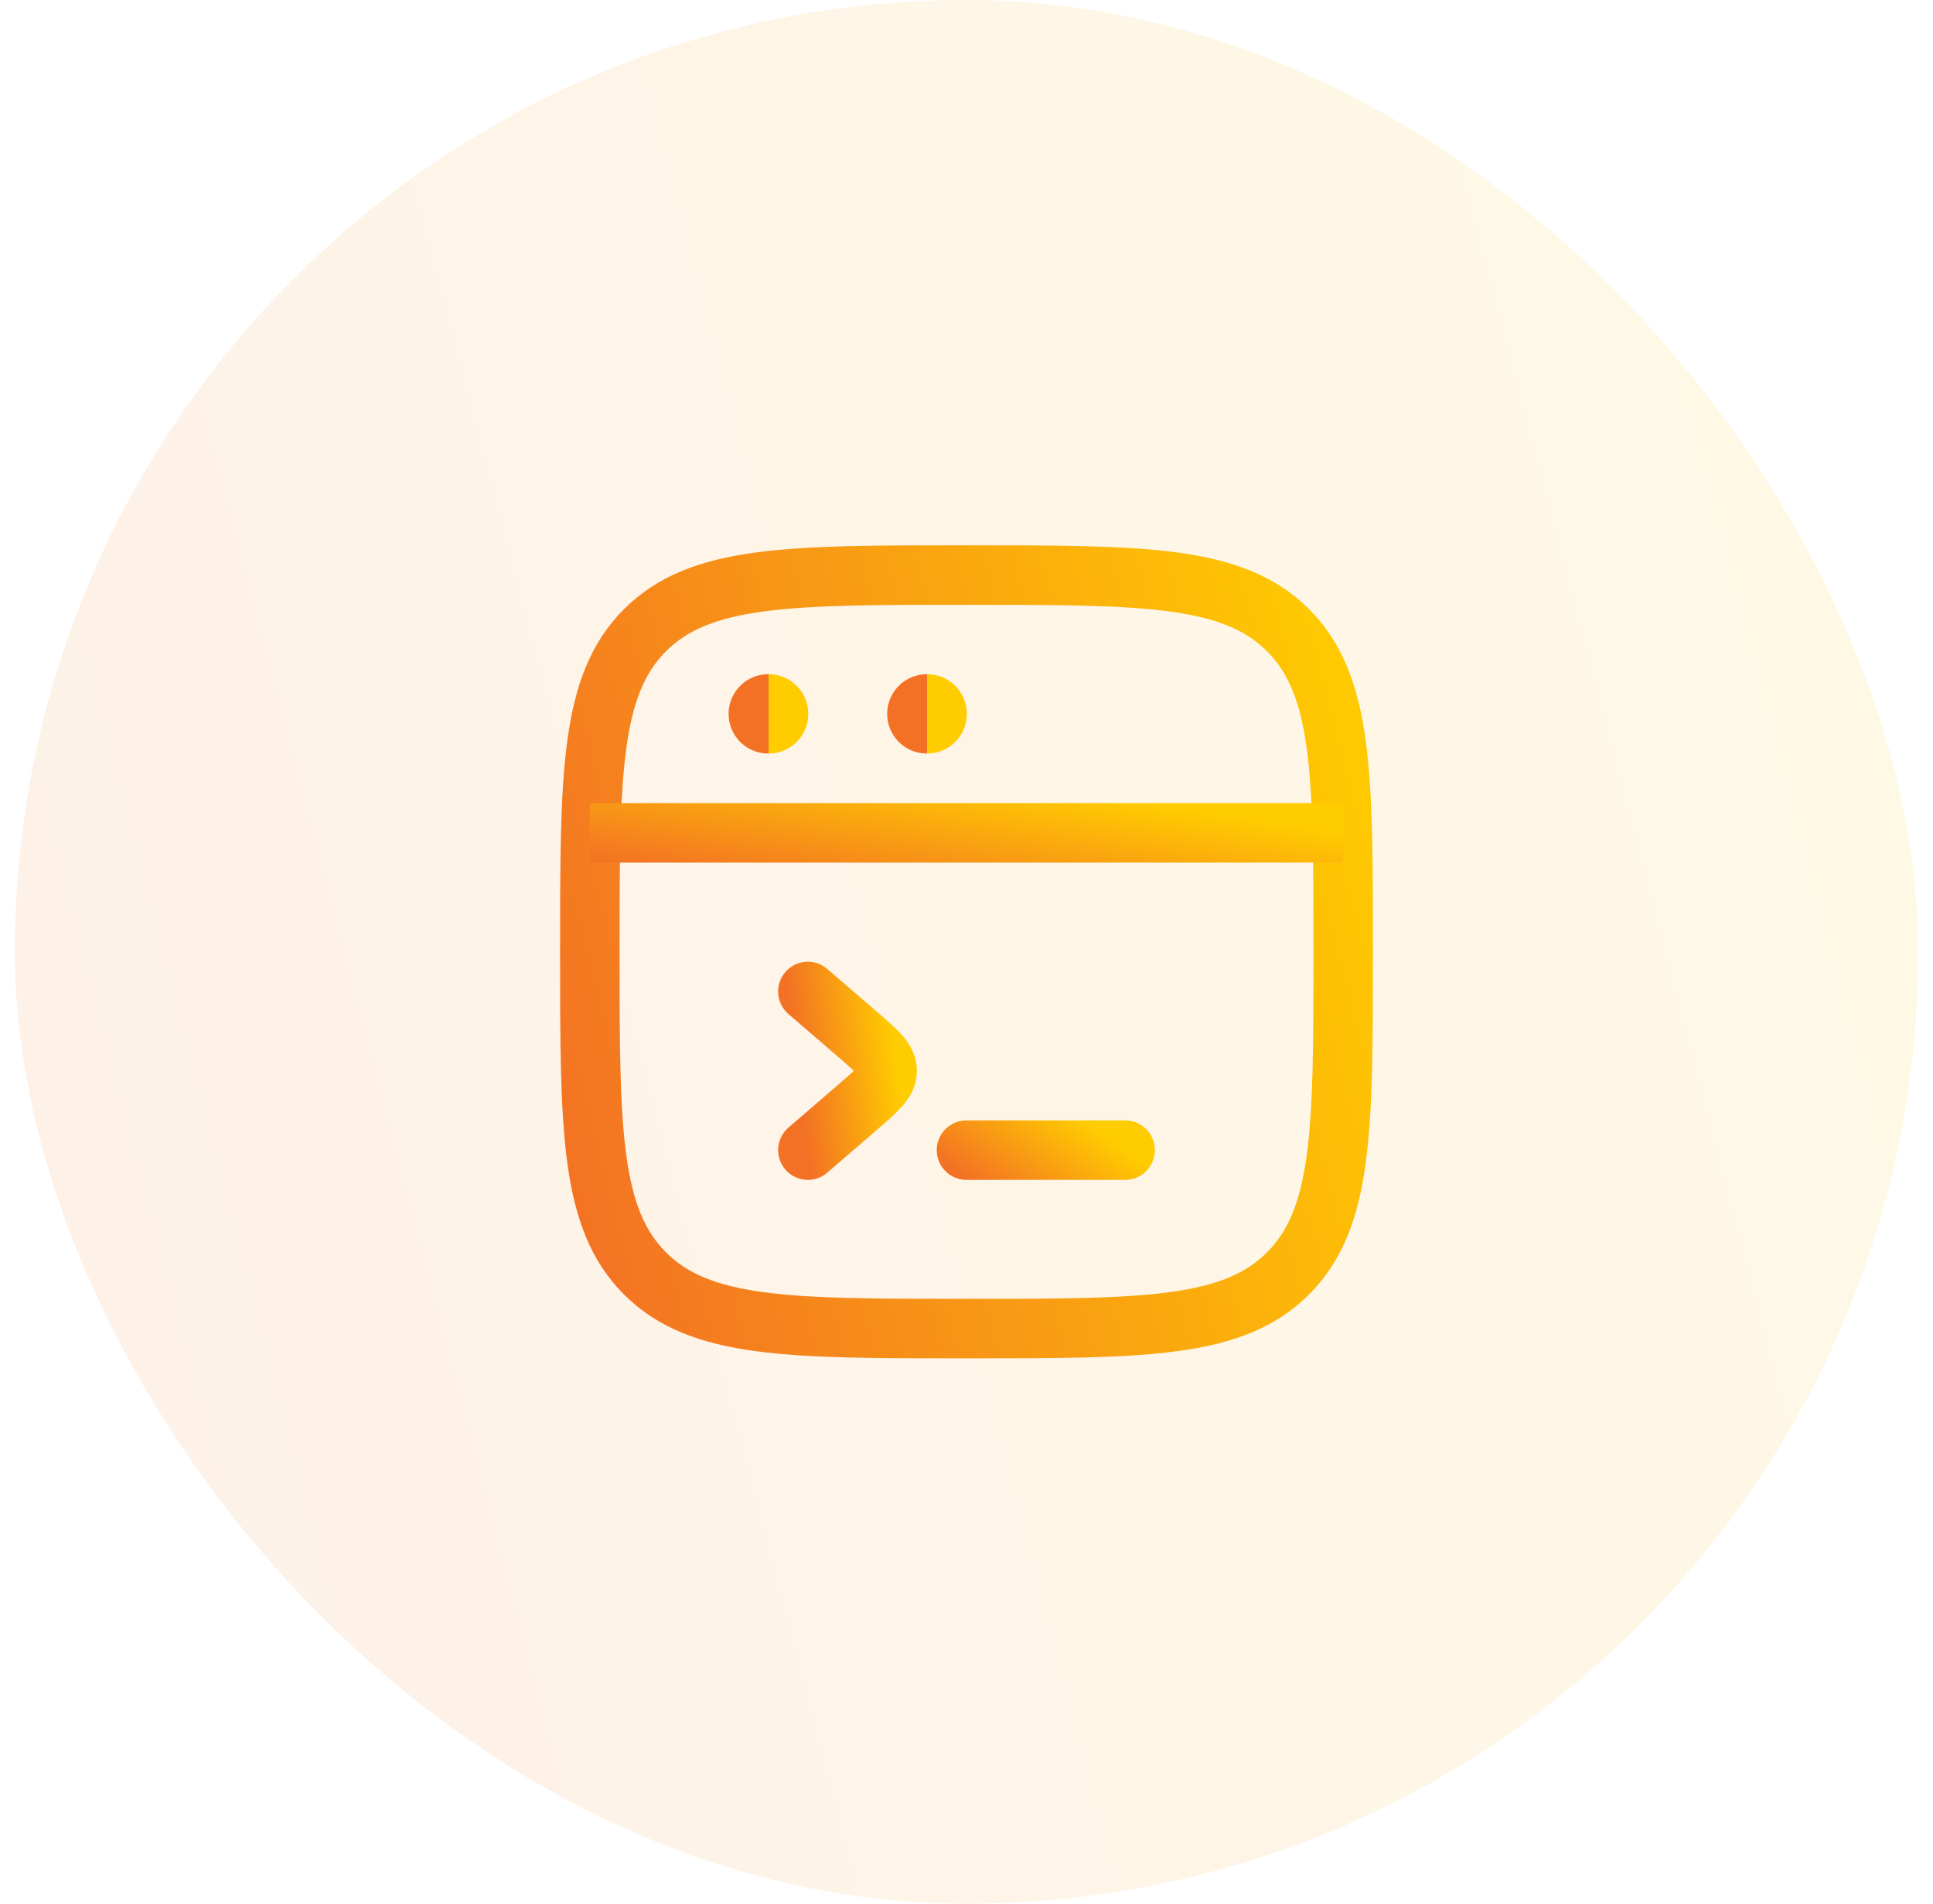 <svg width="65" height="64" viewBox="0 0 65 64" fill="none" xmlns="http://www.w3.org/2000/svg">
<rect x="0.5" width="64" height="64" rx="32" fill="url(#paint0_linear_1468_1844)" fill-opacity="0.1"/>
<path d="M19.834 32C19.834 26.029 19.834 23.043 21.689 21.188C23.544 19.333 26.529 19.333 32.501 19.333C38.472 19.333 41.457 19.333 43.312 21.188C45.167 23.043 45.167 26.029 45.167 32C45.167 37.971 45.167 40.957 43.312 42.812C41.457 44.667 38.472 44.667 32.501 44.667C26.529 44.667 23.544 44.667 21.689 42.812C19.834 40.957 19.834 37.971 19.834 32Z" stroke="url(#paint1_linear_1468_1844)" stroke-width="2"/>
<path d="M19.834 28H45.167" stroke="url(#paint2_linear_1468_1844)" stroke-width="2" stroke-linejoin="round"/>
<path d="M25.834 24H25.846" stroke="url(#paint3_linear_1468_1844)" stroke-width="2.667" stroke-linecap="round" stroke-linejoin="round"/>
<path d="M31.166 24H31.178" stroke="url(#paint4_linear_1468_1844)" stroke-width="2.667" stroke-linecap="round" stroke-linejoin="round"/>
<path d="M27.166 33.333L28.801 34.743C29.489 35.335 29.833 35.632 29.833 36C29.833 36.368 29.489 36.664 28.801 37.257L27.166 38.667" stroke="url(#paint5_linear_1468_1844)" stroke-width="2" stroke-linecap="round" stroke-linejoin="round"/>
<path d="M32.5 38.667H37.833" stroke="url(#paint6_linear_1468_1844)" stroke-width="2" stroke-linecap="round" stroke-linejoin="round"/>
<defs>
<linearGradient id="paint0_linear_1468_1844" x1="64.5" y1="7.3226e-06" x2="-11.045" y2="19.677" gradientUnits="userSpaceOnUse">
<stop stop-color="#FFCC00"/>
<stop offset="1" stop-color="#F37124"/>
</linearGradient>
<linearGradient id="paint1_linear_1468_1844" x1="45.167" y1="19.333" x2="15.264" y2="27.122" gradientUnits="userSpaceOnUse">
<stop stop-color="#FFCC00"/>
<stop offset="1" stop-color="#F37124"/>
</linearGradient>
<linearGradient id="paint2_linear_1468_1844" x1="45.167" y1="28" x2="44.45" y2="32.73" gradientUnits="userSpaceOnUse">
<stop stop-color="#FFCC00"/>
<stop offset="1" stop-color="#F37124"/>
</linearGradient>
<linearGradient id="paint3_linear_1468_1844" x1="25.846" y1="24" x2="25.831" y2="24" gradientUnits="userSpaceOnUse">
<stop stop-color="#FFCC00"/>
<stop offset="1" stop-color="#F37124"/>
</linearGradient>
<linearGradient id="paint4_linear_1468_1844" x1="31.178" y1="24" x2="31.163" y2="24" gradientUnits="userSpaceOnUse">
<stop stop-color="#FFCC00"/>
<stop offset="1" stop-color="#F37124"/>
</linearGradient>
<linearGradient id="paint5_linear_1468_1844" x1="29.833" y1="33.333" x2="26.527" y2="33.764" gradientUnits="userSpaceOnUse">
<stop stop-color="#FFCC00"/>
<stop offset="1" stop-color="#F37124"/>
</linearGradient>
<linearGradient id="paint6_linear_1468_1844" x1="37.833" y1="38.667" x2="35.539" y2="41.854" gradientUnits="userSpaceOnUse">
<stop stop-color="#FFCC00"/>
<stop offset="1" stop-color="#F37124"/>
</linearGradient>
</defs>
</svg>
